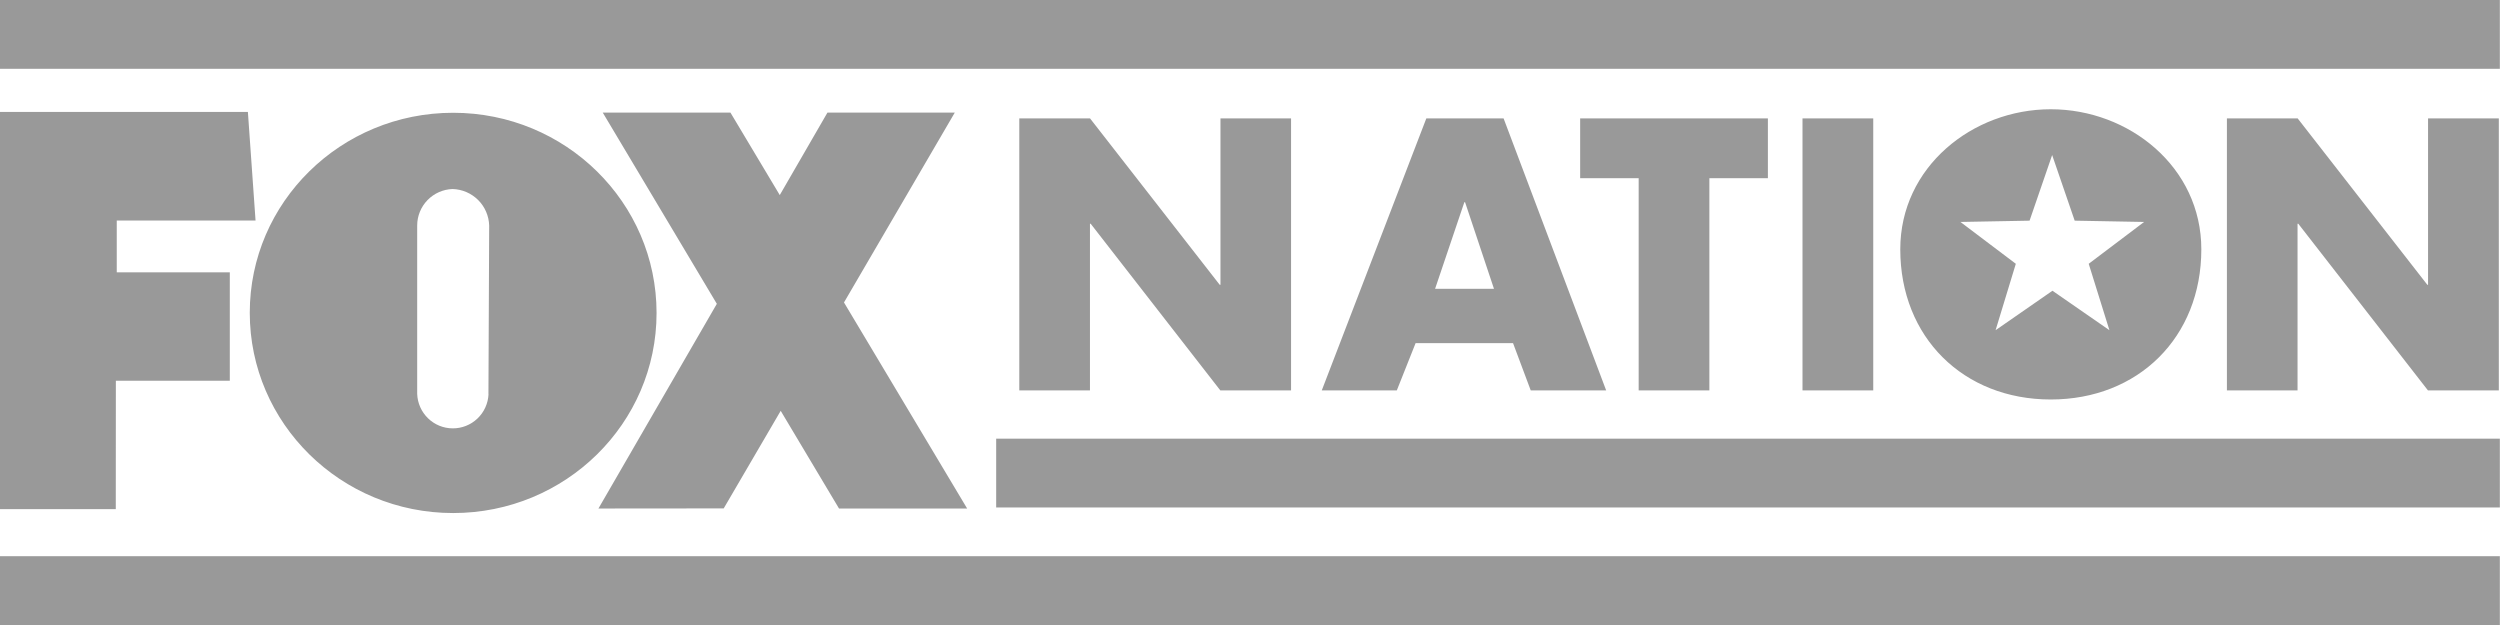 <svg width="64" height="16" viewBox="0 0 64 16" fill="none" xmlns="http://www.w3.org/2000/svg">
<path fill-rule="evenodd" clip-rule="evenodd" d="M0 0H63.996V1.761H0V0ZM48.647 6.382C48.647 4.275 50.495 2.797 52.5 2.797C54.505 2.797 56.354 4.275 56.354 6.382C56.354 8.639 54.736 10.227 52.5 10.227C50.264 10.227 48.647 8.636 48.647 6.382ZM52.543 7.443L54.001 8.453L53.471 6.753L54.889 5.682L53.112 5.649L52.535 3.969L51.957 5.649L50.187 5.682L51.605 6.753L51.087 8.453L52.543 7.443ZM0 2.866V13.034H2.964L2.966 9.746H5.883V6.972H2.989V5.646H6.542L6.346 2.866H0ZM21.606 7.743L24.759 13.018H21.479L19.986 10.517L18.527 13.015L15.32 13.018L18.351 7.778L15.43 2.882H18.699L19.962 4.994L21.183 2.882H24.443L21.606 7.743ZM12.504 10.094L12.523 5.773C12.515 5.527 12.414 5.293 12.24 5.12C12.065 4.946 11.831 4.846 11.585 4.839C11.343 4.847 11.113 4.949 10.944 5.123C10.775 5.297 10.68 5.53 10.68 5.773V10.083C10.688 10.319 10.787 10.542 10.956 10.707C11.125 10.872 11.351 10.965 11.587 10.966C11.823 10.968 12.051 10.878 12.222 10.715C12.393 10.553 12.495 10.33 12.506 10.094H12.504ZM6.394 8.007C6.394 5.177 8.725 2.887 11.601 2.887C14.477 2.887 16.808 5.181 16.808 8.012C16.808 10.842 14.476 13.134 11.601 13.134C8.726 13.134 6.394 10.838 6.394 8.007ZM27.905 3.031H26.094V9.995H27.903V5.727H27.921L31.241 9.995H33.051V3.031H31.244V7.291H31.225L27.905 3.031ZM36.239 8.785L35.758 9.995H33.837L36.514 3.031H38.492L41.118 9.995H39.187L38.734 8.785H36.239ZM37.506 5.177H37.487L36.738 7.394H38.246L37.506 5.177ZM41.95 9.995H43.76V4.562H45.258V3.031H40.452V4.562H41.95V9.995ZM47.955 9.995H46.144V3.031H47.955V9.995ZM57.009 3.031H58.82L62.14 7.291H62.158V3.031H63.97V9.995H62.156L58.836 5.727H58.817V9.995H57.009V3.031ZM63.996 11.23H25.502V12.991H63.996V11.23ZM0 14.239H63.996V16H0V14.239Z" fill="#999999"/>
</svg>
